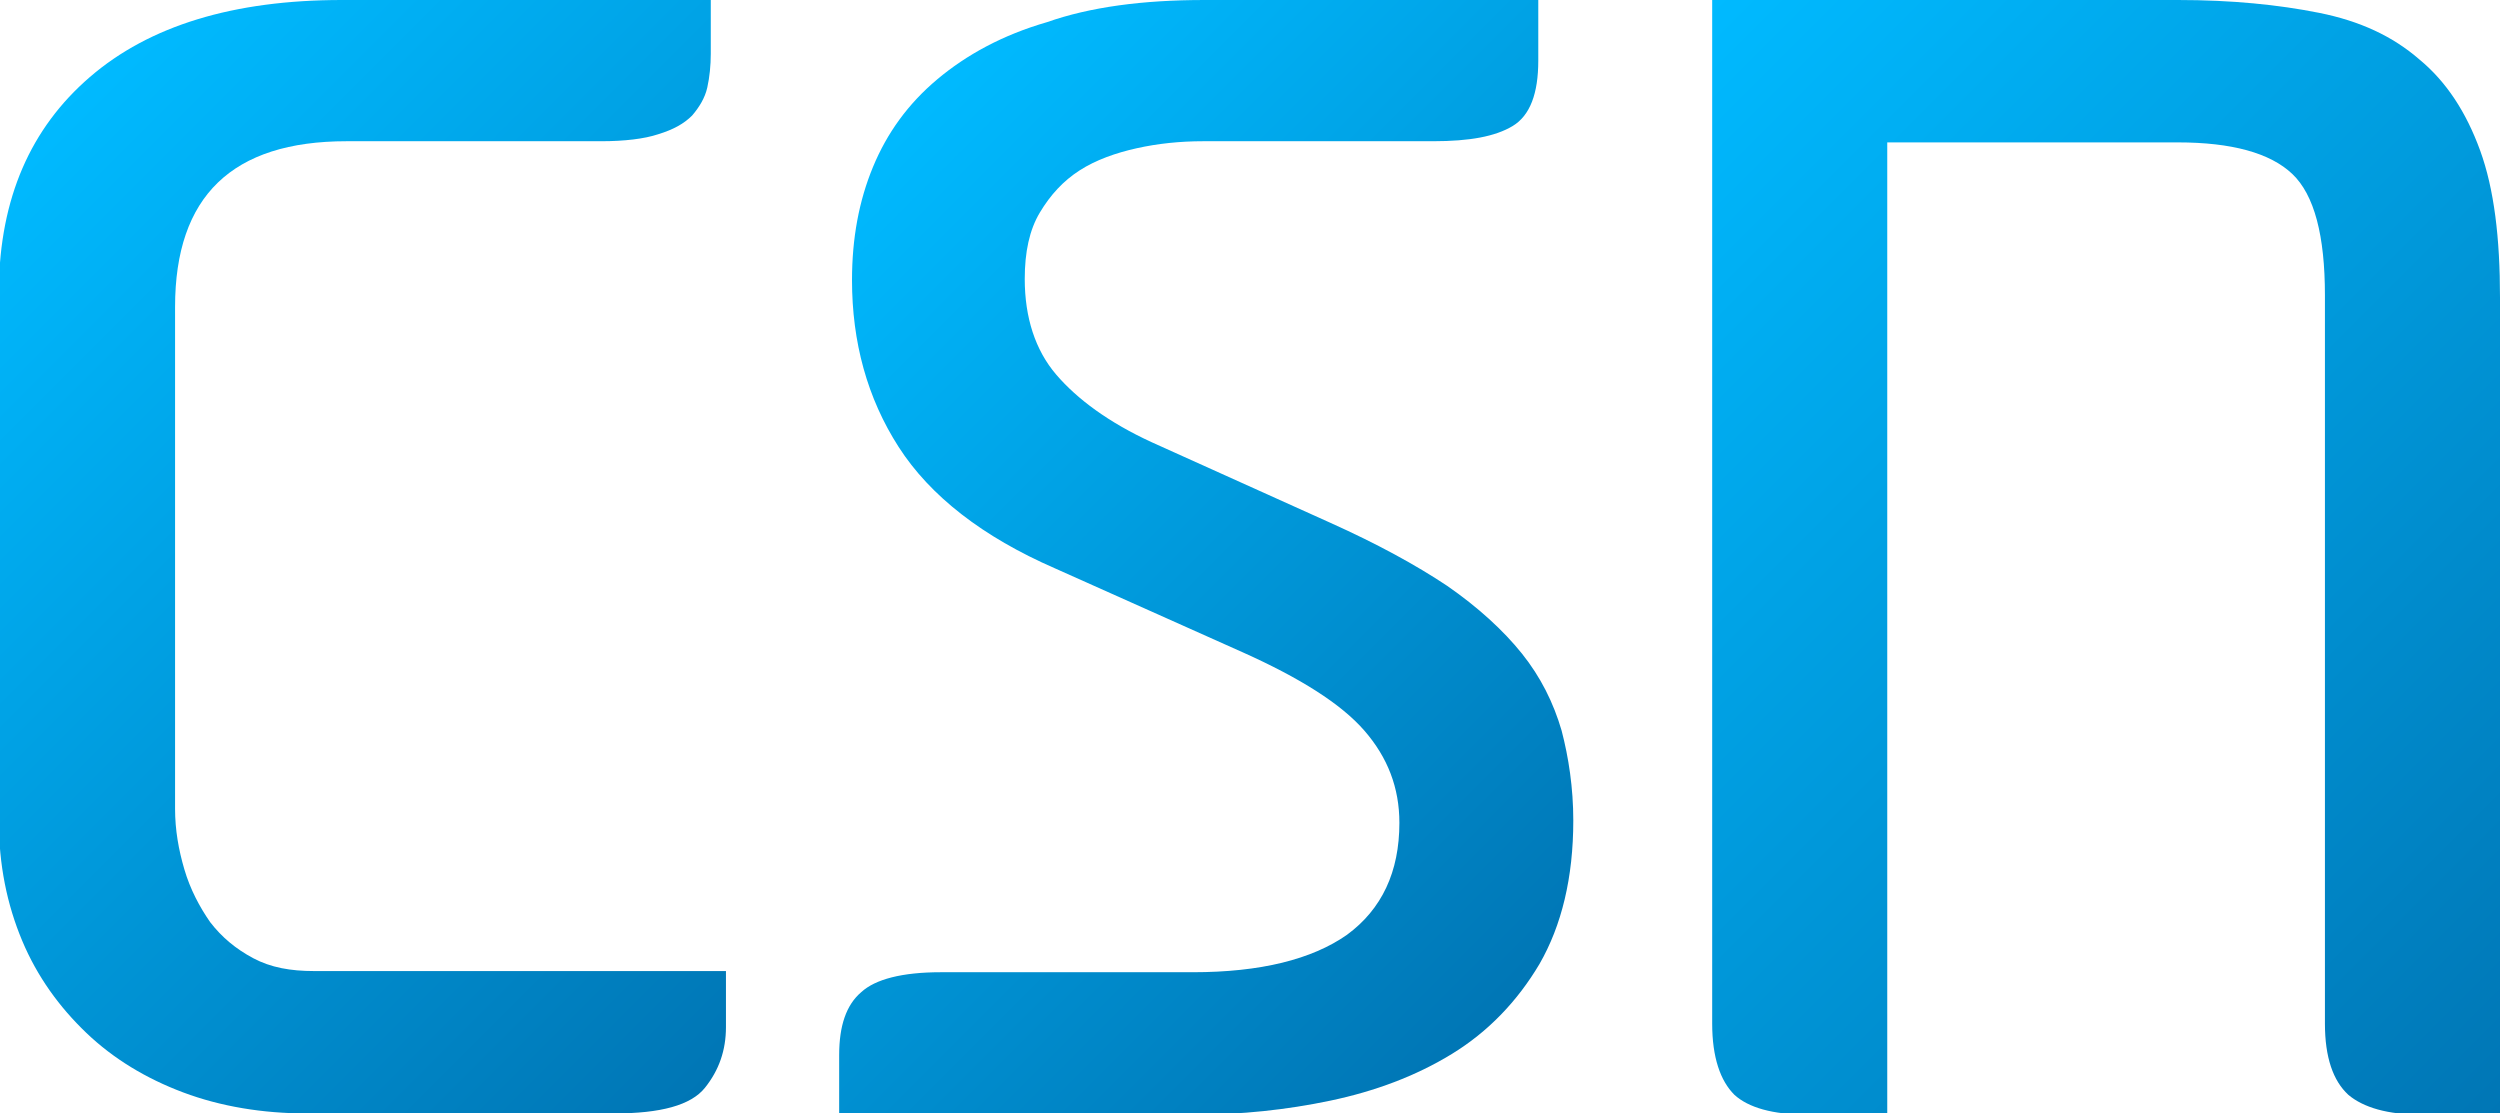 <?xml version="1.0" encoding="utf-8"?>
<!-- Generator: Adobe Illustrator 21.0.0, SVG Export Plug-In . SVG Version: 6.00 Build 0)  -->
<svg version="1.1" id="圖層_1" xmlns="http://www.w3.org/2000/svg" xmlns:xlink="http://www.w3.org/1999/xlink" x="0px" y="0px"
	 viewBox="0 0 214.2 95.4" style="enable-background:new 0 0 214.2 95.4;" xml:space="preserve">
<style type="text/css">
	.st0{fill:url(#SVGID_1_);}
	.st1{fill:url(#SVGID_2_);}
	.st2{fill:url(#SVGID_3_);}
</style>
<linearGradient id="SVGID_1_" gradientUnits="userSpaceOnUse" x1="2.026" y1="12.139" x2="71.738" y2="81.852">
	<stop  offset="0" style="stop-color:#00BAFF"/>
	<stop  offset="1" style="stop-color:#0076B5"/>
</linearGradient>
<path class="st0" d="M62.2,88c0,2-0.6,3.7-1.8,5.2c-1.2,1.5-3.8,2.2-7.8,2.2H26.3c-3.8,0-7.4-0.6-10.6-1.8c-3.2-1.2-6-2.9-8.3-5.1
	c-2.3-2.2-4.2-4.8-5.5-7.9c-1.3-3.1-2-6.5-2-10.3V24.7C0,17,2.6,11,7.7,6.6C12.8,2.2,20,0,29.3,0h31.6v4.6c0,1-0.1,2-0.3,2.9
	c-0.2,0.9-0.7,1.7-1.3,2.4c-0.7,0.7-1.6,1.2-2.9,1.6c-1.2,0.4-2.9,0.6-4.9,0.6H29.7c-9.8,0-14.7,4.7-14.7,14.2v43
	c0,1.8,0.3,3.5,0.8,5.2c0.5,1.7,1.3,3.2,2.2,4.5c1,1.3,2.2,2.3,3.7,3.1c1.5,0.8,3.2,1.1,5.2,1.1h35.3V88z"/>
<linearGradient id="SVGID_2_" gradientUnits="userSpaceOnUse" x1="70.451" y1="16.294" x2="134.916" y2="80.758">
	<stop  offset="0" style="stop-color:#00BAFF"/>
	<stop  offset="1" style="stop-color:#0076B5"/>
</linearGradient>
<path class="st1" d="M71.9,95.4v-5c0-2.5,0.6-4.3,1.9-5.4c1.2-1.1,3.5-1.7,6.8-1.7h21.6c5.8,0,10.2-1.1,13.2-3.2
	c3-2.2,4.5-5.4,4.5-9.6c0-3-1-5.6-3-7.9c-2-2.3-5.5-4.5-10.4-6.7l-16.1-7.2c-6.2-2.7-10.7-6.2-13.4-10.4c-2.7-4.2-4-9-4-14.3
	c0-3.6,0.6-6.8,1.8-9.7c1.2-2.9,3-5.4,5.5-7.5c2.5-2.1,5.6-3.8,9.4-4.9C93.4,0.6,97.9,0,103.2,0h28.6v5.2c0,2.8-0.7,4.7-2.2,5.6
	c-1.5,0.9-3.7,1.3-6.8,1.3h-19.7c-2,0-3.9,0.2-5.7,0.6c-1.8,0.4-3.5,1-4.9,1.9c-1.4,0.9-2.5,2.1-3.4,3.6c-0.9,1.5-1.3,3.4-1.3,5.7
	c0,3.3,0.9,6.1,2.7,8.2c1.8,2.1,4.5,4.1,8.2,5.8l15.3,6.9c4,1.8,7.3,3.6,10,5.4c2.6,1.8,4.8,3.8,6.4,5.8c1.6,2,2.7,4.2,3.4,6.6
	c0.6,2.3,1,4.9,1,7.7c0,4.9-1,9-2.9,12.3c-1.9,3.2-4.4,5.8-7.5,7.7c-3.1,1.9-6.6,3.2-10.4,4s-7.7,1.2-11.5,1.2H71.9z"/>
<linearGradient id="SVGID_3_" gradientUnits="userSpaceOnUse" x1="137.682" y1="9.043" x2="219.143" y2="90.504">
	<stop  offset="0" style="stop-color:#00BAFF"/>
	<stop  offset="1" style="stop-color:#0076B5"/>
</linearGradient>
<path class="st2" d="M146.7,0h39.9c4.6,0,8.6,0.4,12.1,1.1c3.5,0.7,6.3,2,8.6,4c2.3,1.9,4,4.5,5.2,7.8c1.2,3.3,1.7,7.5,1.7,12.6v70
	h-6.8c-2.8,0-4.9-0.6-6.2-1.7c-1.3-1.2-2-3.2-2-6.1V25.3c0-5.1-0.9-8.6-2.8-10.4c-1.9-1.8-5.2-2.7-9.8-2.7h-24.9v83.3h-6.9
	c-2.9,0-5-0.6-6.2-1.7c-1.2-1.2-1.9-3.2-1.9-6.1V0z"/>
</svg>

